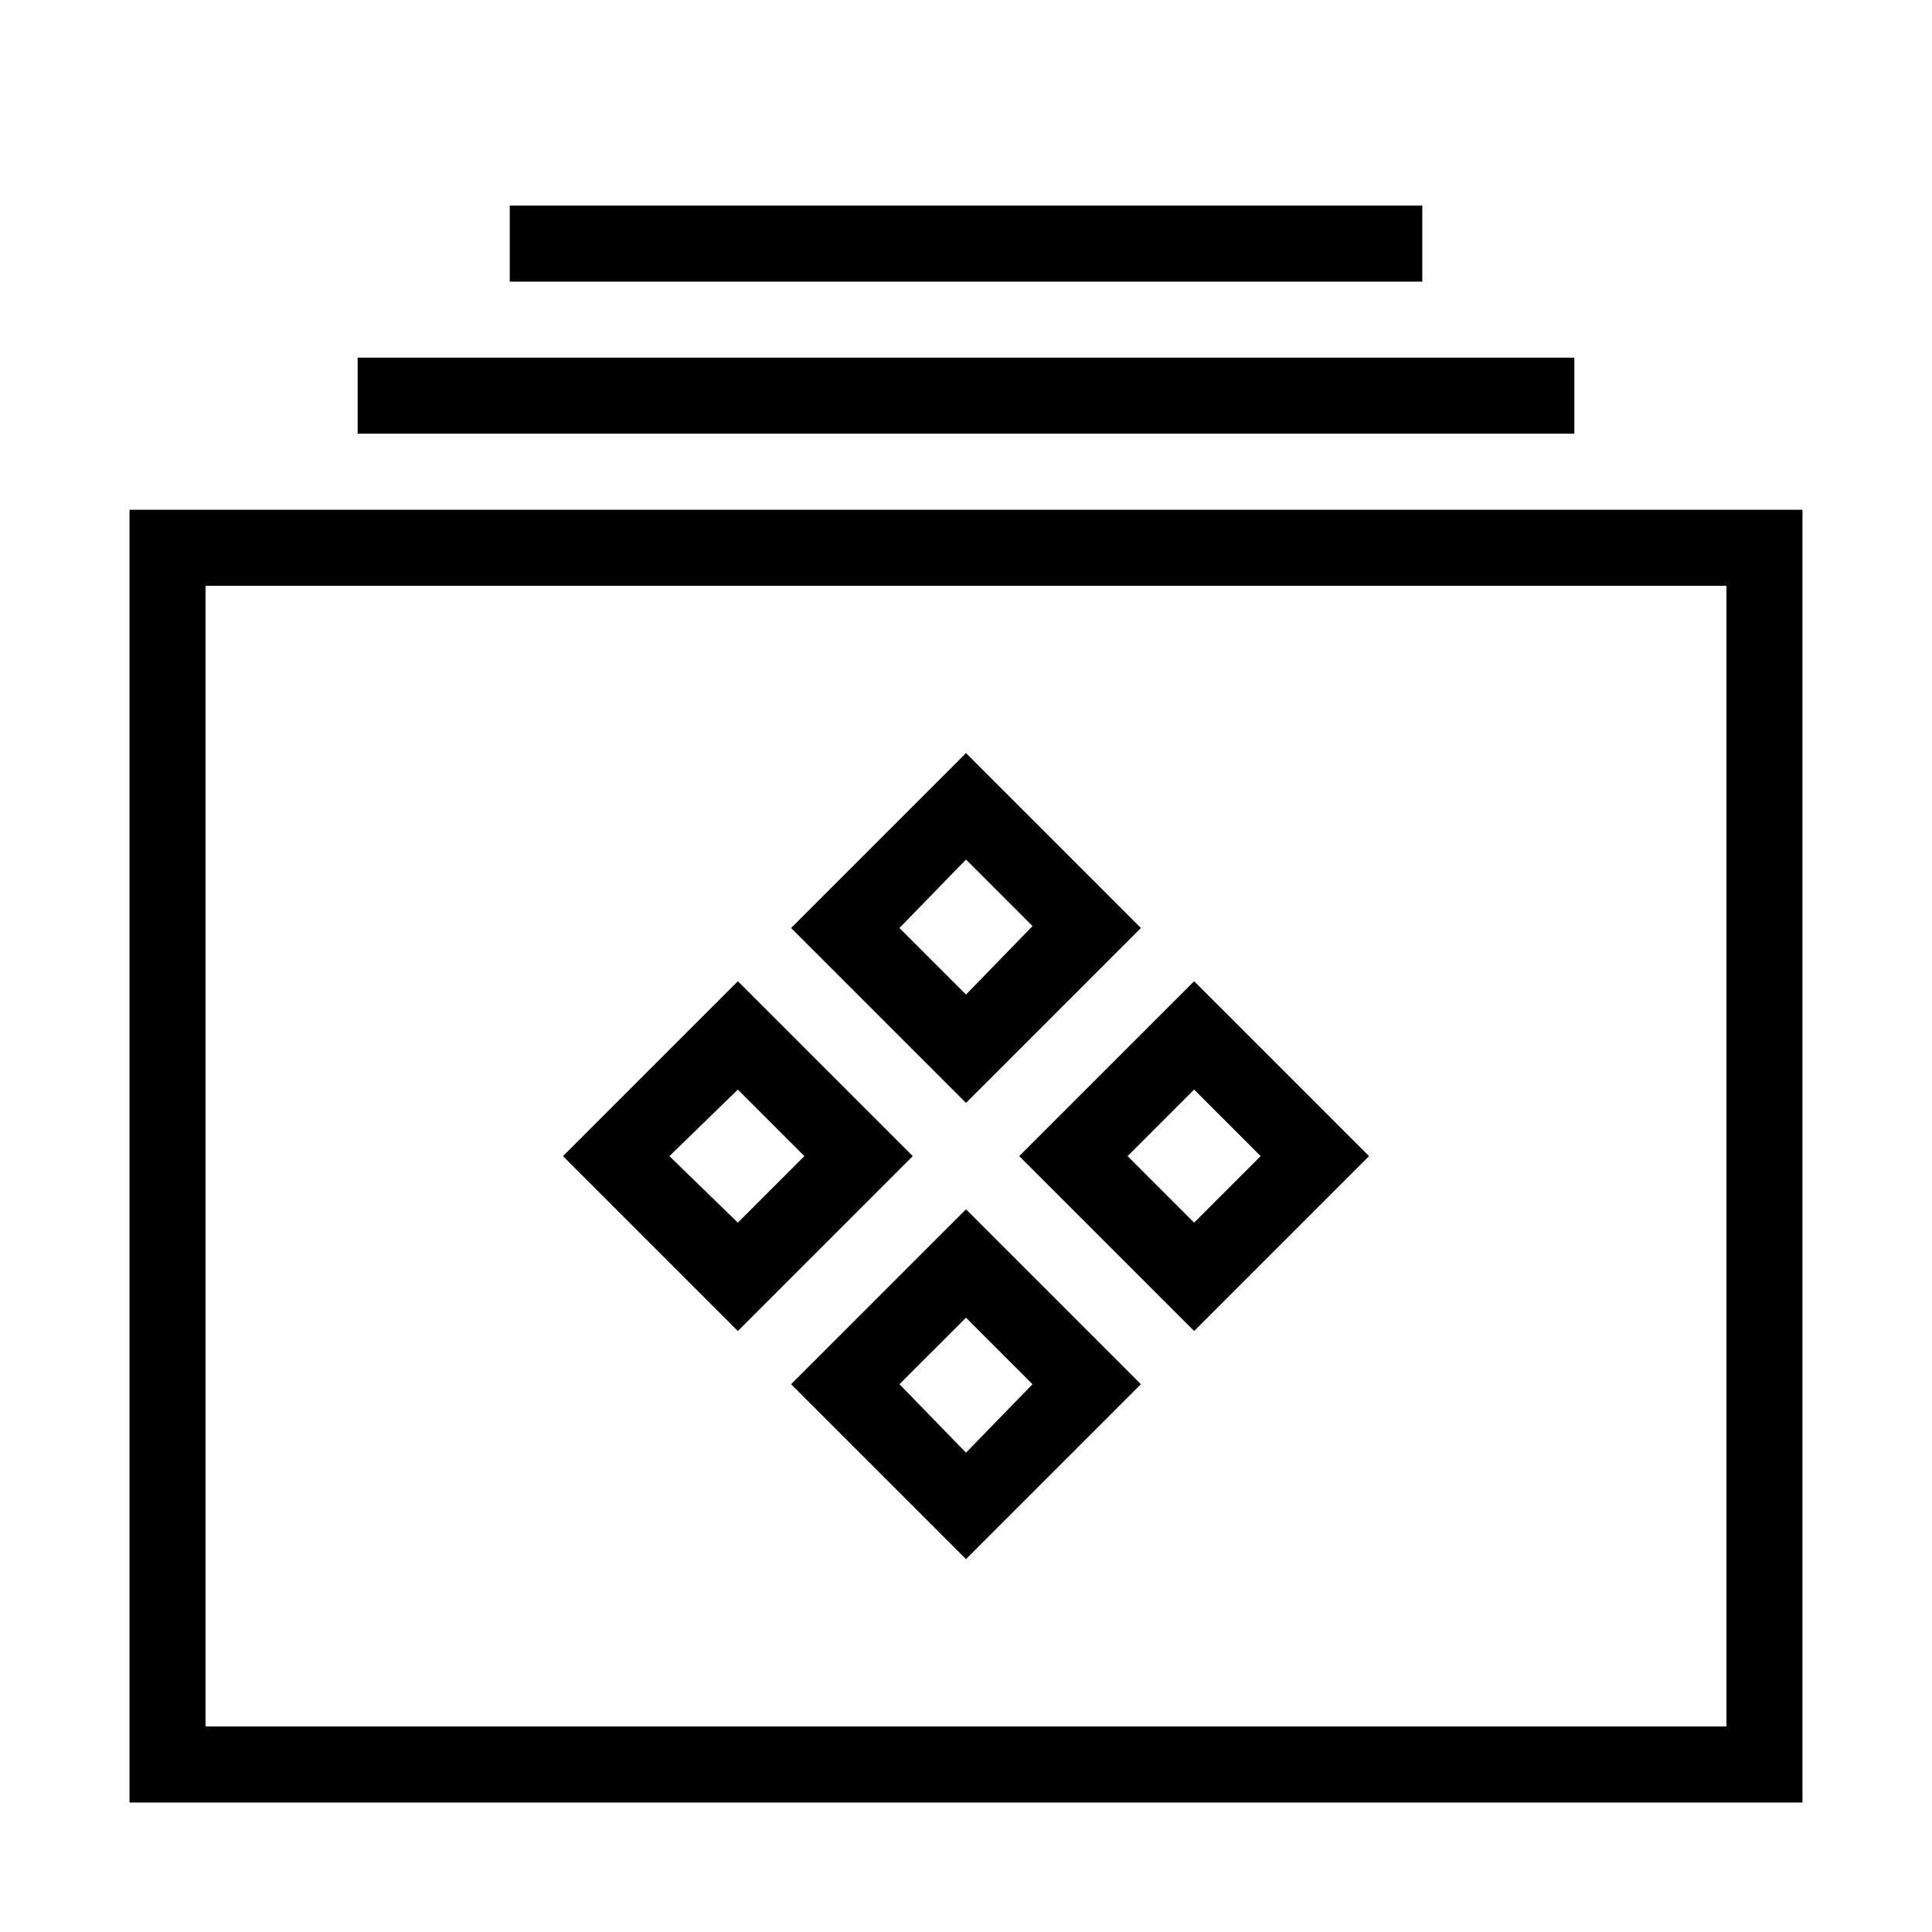 <?xml version="1.0" encoding="UTF-8"?>
<!-- Uploaded to: ICON Repo, www.iconrepo.com, Generator: ICON Repo Mixer Tools -->
<svg fill="#000000" width="800px" height="800px" version="1.1" viewBox="144 144 512 512" xmlns="http://www.w3.org/2000/svg">
 <g>
  <path d="m178.32 279.09h443.35v342.59h-443.35zm423.2 20.152h-403.05v302.29h403.05z"/>
  <path d="m238.78 238.78h322.44v20.152h-322.44z"/>
  <path d="m279.09 198.48h241.83v20.152h-241.83z"/>
  <path d="m400 371.79 17.633 17.633-17.633 18.137-17.637-17.633 17.637-18.137m0-28.215-46.352 46.352 46.352 46.352 46.352-46.352z"/>
  <path d="m460.46 432.75 17.633 17.633-17.633 17.633-17.633-17.633 17.633-17.633m0-28.719-46.352 46.352 46.352 46.352 46.352-46.352z"/>
  <path d="m400 493.2 17.633 17.633-17.633 18.137-17.637-18.137 17.637-17.633m0-28.719-46.352 46.352 46.352 46.352 46.352-46.352z"/>
  <path d="m339.54 432.75 17.633 17.633-17.633 17.633-18.141-17.633 18.141-17.633m0-28.719-46.352 46.352 46.352 46.352 46.352-46.352z"/>
 </g>
</svg>